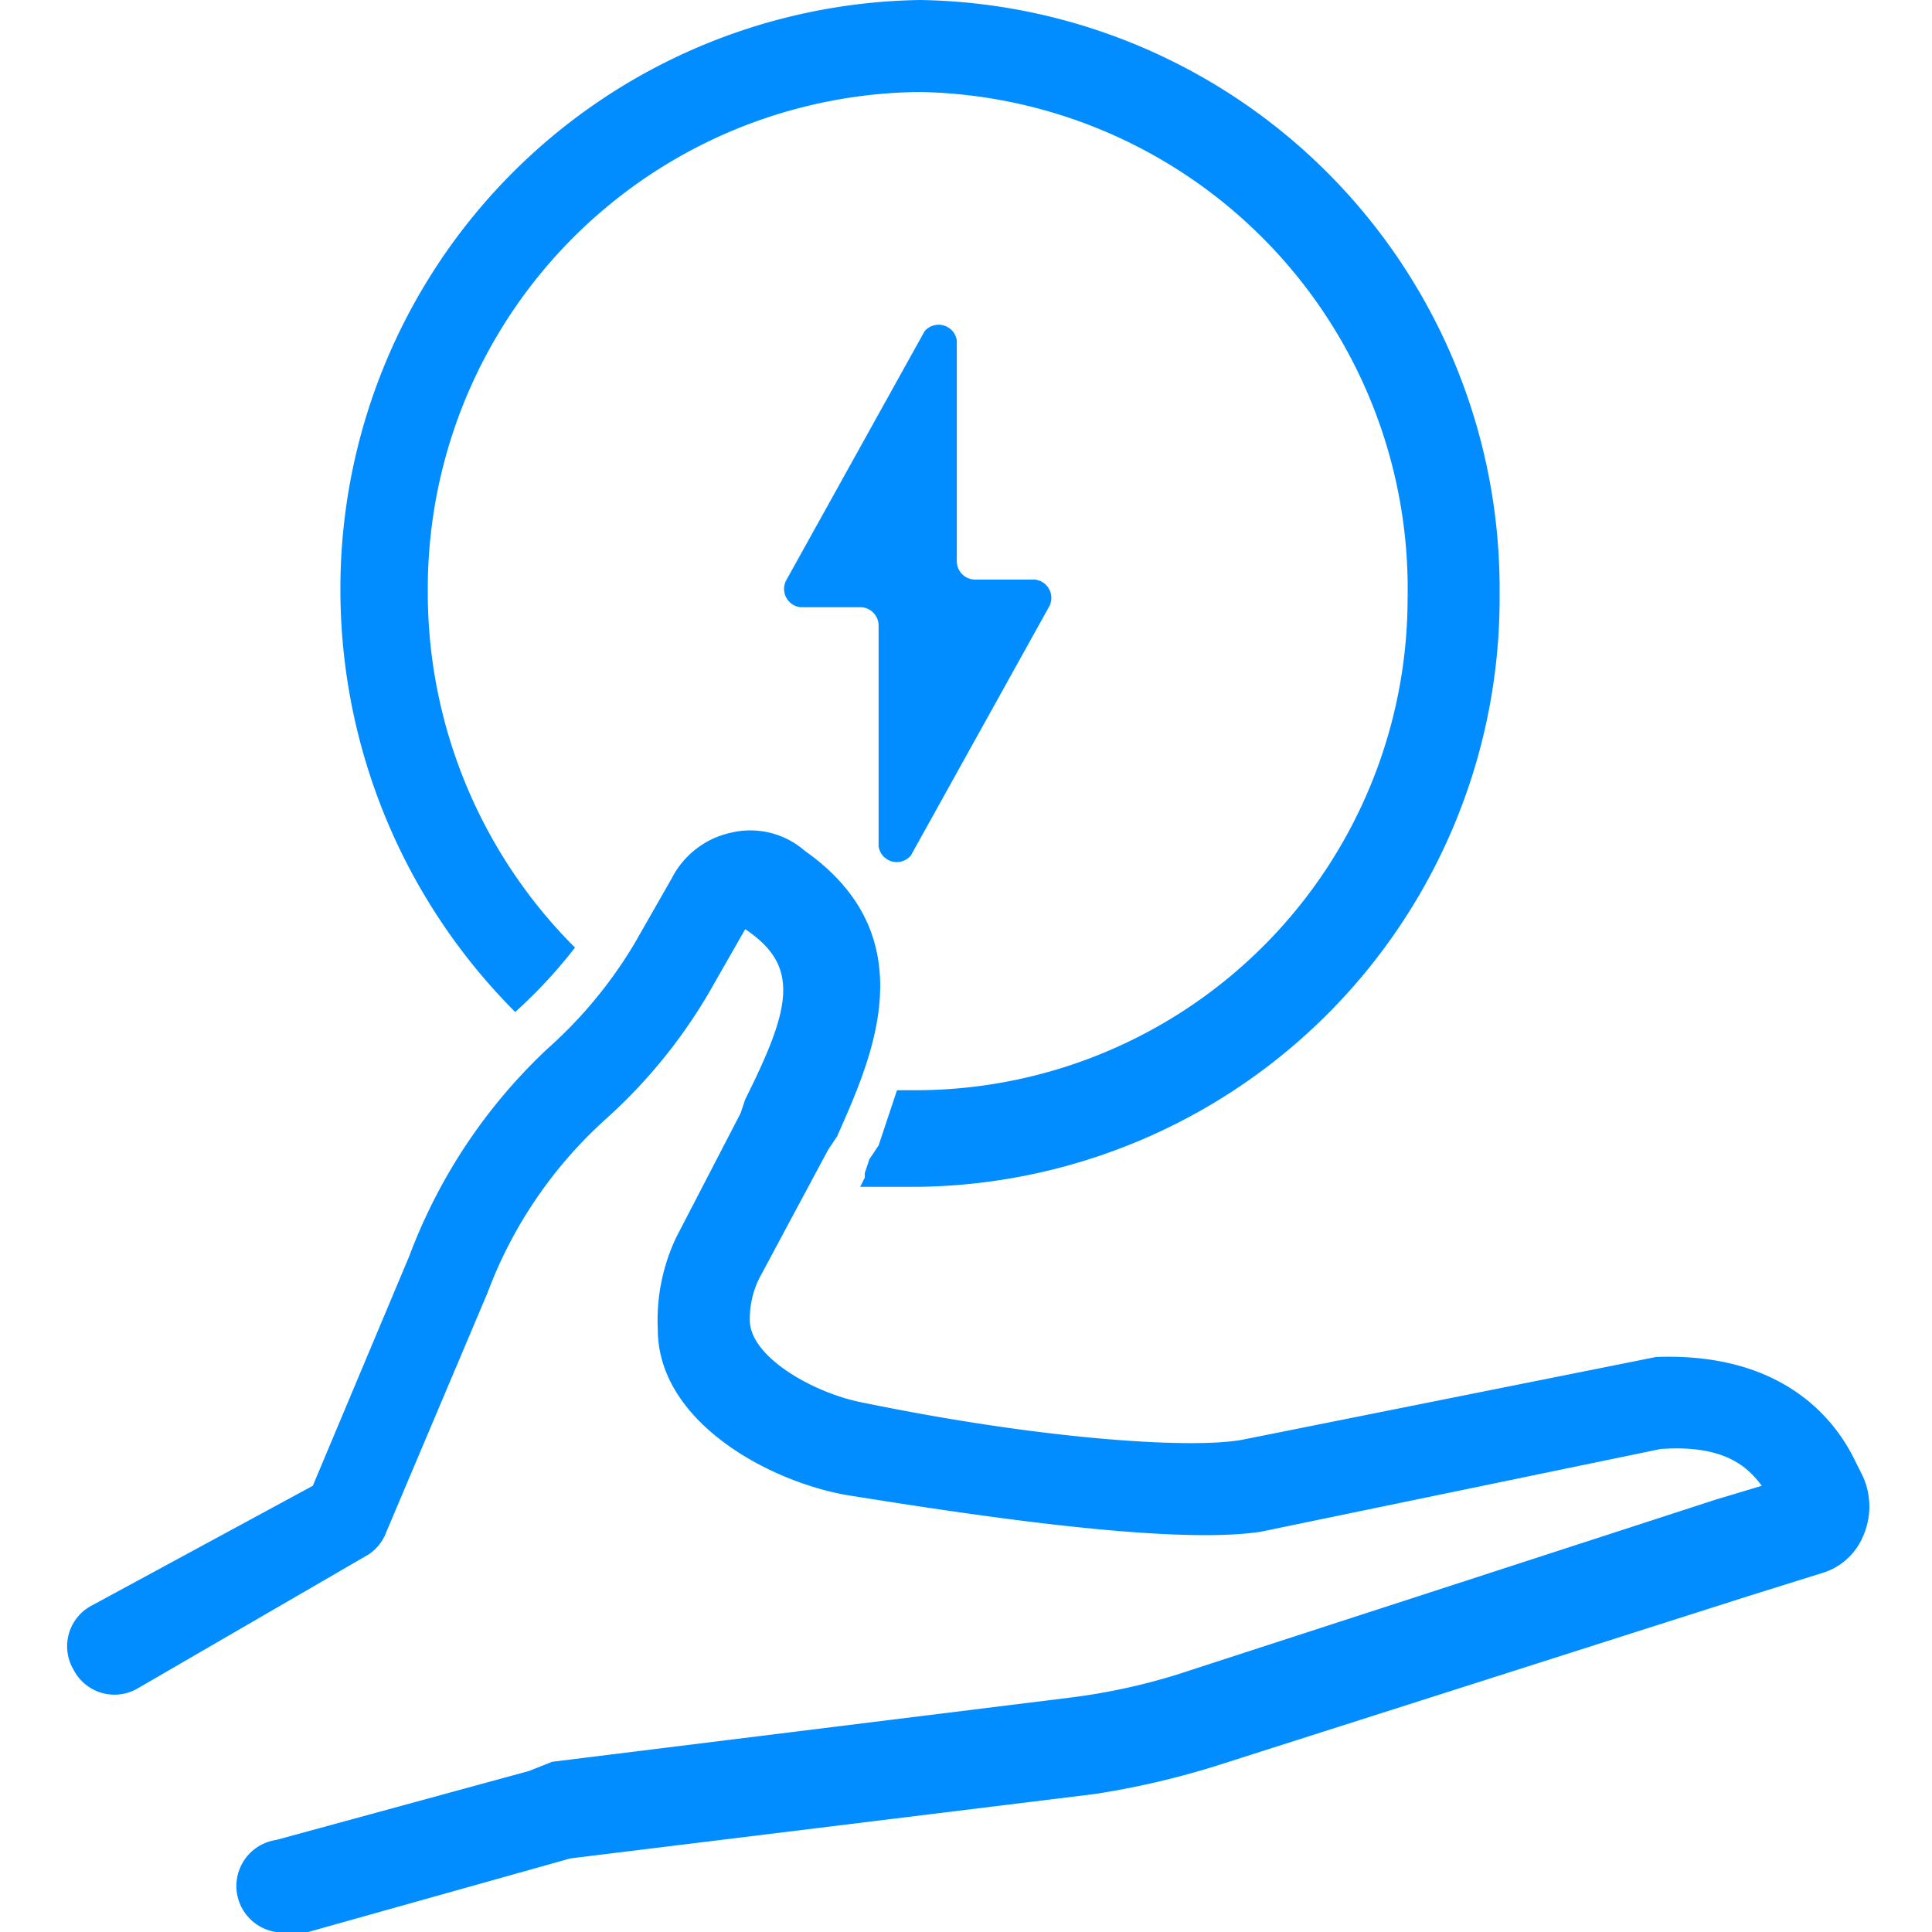 <svg fill="#018dff" viewBox="0 0 42 42" xmlns="http://www.w3.org/2000/svg">
	<path d="M9.3 12.9a10.9 10.9 0 003.2 7.7 10.8 10.8 0 01-1.3 1.4 13 13 0 01-3.8-9.2A12.8 12.8 0 0120 0a12.8 12.8 0 0112.6 12.9A12.8 12.8 0 0120 25.8h-1.3l.1-.2v-.1l.1-.3.2-.3.4-1.2h.5A10.7 10.7 0 0030.6 13 10.8 10.8 0 0020 2 10.8 10.8 0 009.3 12.9zm9.8 5.5v-4.8a.4.4 0 00-.4-.4h-1.3a.4.4 0 01-.3-.6l3-5.4a.4.4 0 01.7.2v4.8a.4.4 0 00.4.4h1.3a.4.4 0 01.3.6l-3 5.4a.4.4 0 01-.7-.2zm-6.7 22L23.8 39a18 18 0 002.6-.6l11.6-3.7 1.6-.5a1.4 1.4 0 00.9-.8 1.6 1.6 0 000-1.3l-.2-.4c-.5-1-1.7-2.3-4.3-2.2L27 31.3c-1.1.2-4.3 0-8.2-.8-1.1-.2-2.5-1-2.5-1.8a2 2 0 01.2-.9L18 25l.2-.3c.7-1.6 2-4.3-.7-6.2a1.8 1.8 0 00-1.6-.4 1.9 1.9 0 00-1.3 1l-.8 1.4a9.7 9.7 0 01-1.9 2.3 11.9 11.9 0 00-3 4.5l-2.1 5L2 34.9a1 1 0 00-.4 1.4 1 1 0 001.4.4l5-2.9a1 1 0 00.4-.5l2.2-5.2a9.6 9.6 0 012.6-3.8 11.5 11.5 0 002.2-2.7l.8-1.4c1.2.8 1 1.7 0 3.7l-.1.3-1.4 2.7a4.2 4.2 0 00-.4 2c0 2 2.4 3.3 4.1 3.6 2.5.4 7 1.1 9 .8l8.7-1.8c1.4-.1 1.9.4 2.2.8l-1 .3-11.7 3.8a13.4 13.4 0 01-2.3.5L12 38.3l-.5.2L6 40a1 1 0 00.3 2 .9.9 0 00.4 0z"></path>
</svg>
